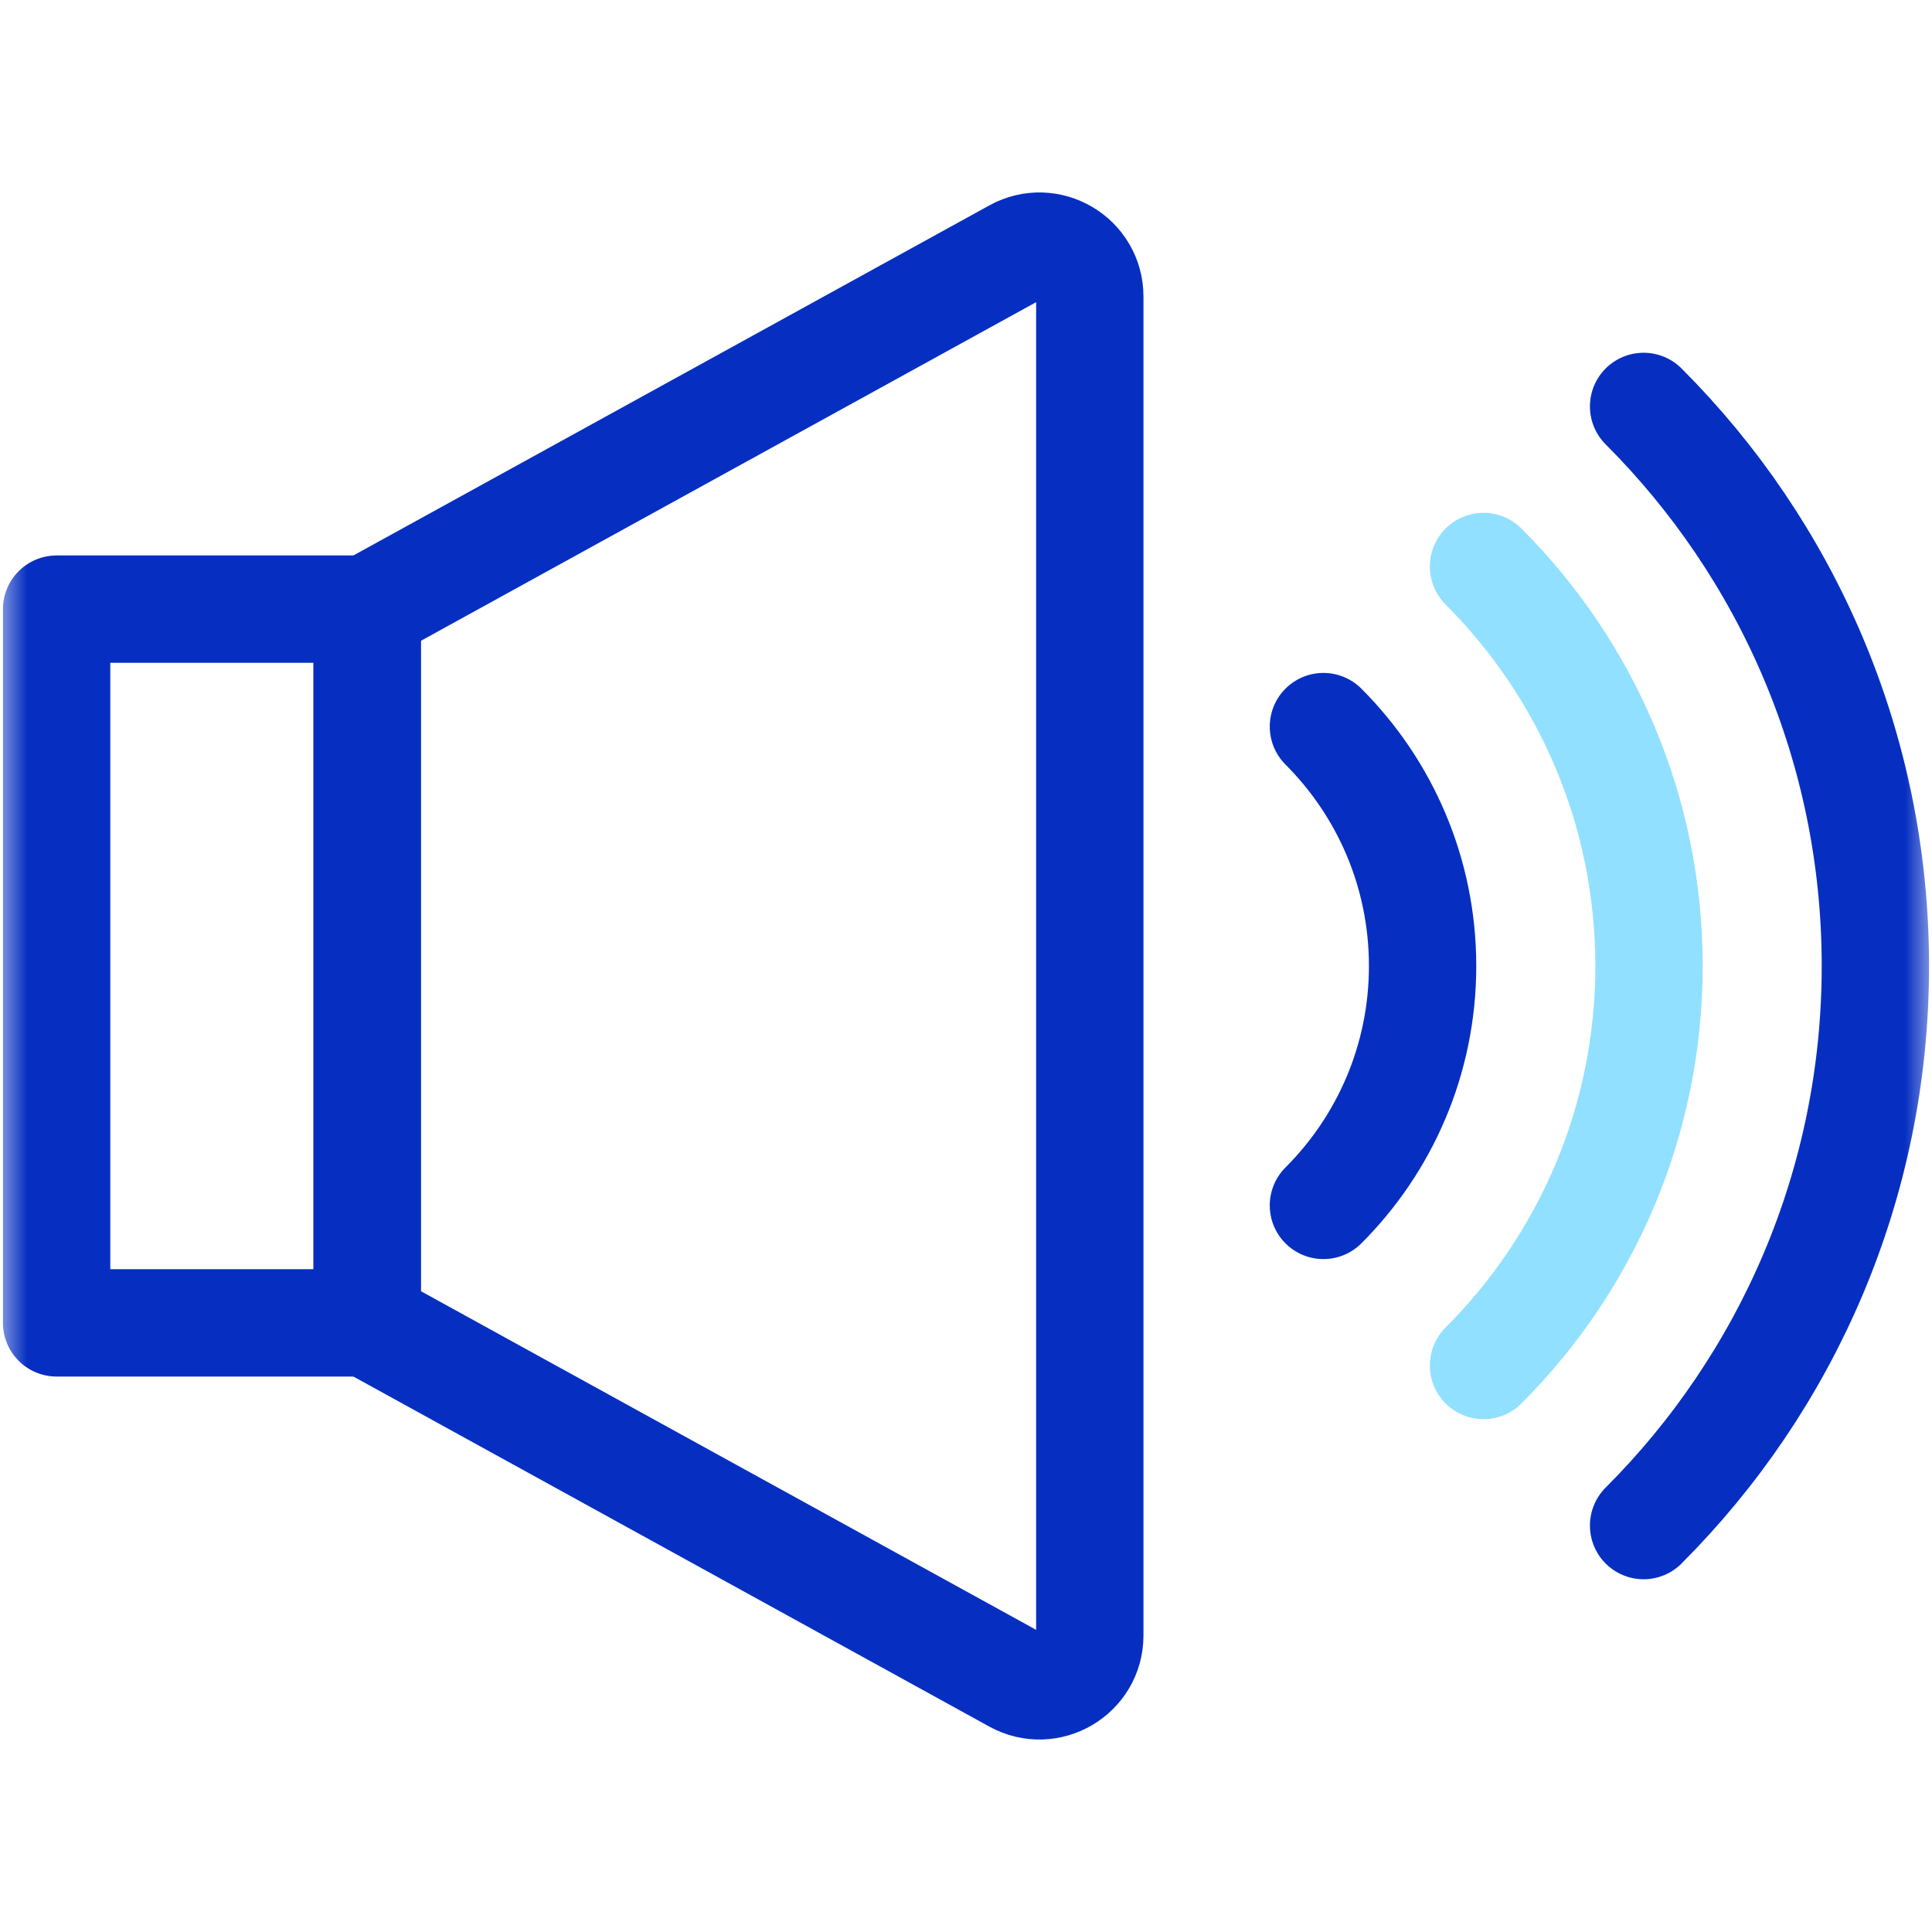<svg xmlns="http://www.w3.org/2000/svg" width="36" height="36" viewBox="0 0 36 36" fill="none"><mask id="mask0_1781_2141" style="mask-type:luminance" maskUnits="userSpaceOnUse" x="0" y="0" width="36" height="36"><path d="M0 3.8147e-06H36V36H0V3.8147e-06Z" fill="white"></path></mask><g mask="url(#mask0_1781_2141)"><path d="M6.842 24.65H1.055V11.35H6.842V24.65Z" stroke="#062FC2" stroke-width="2" stroke-miterlimit="10" stroke-linecap="round" stroke-linejoin="round"></path><path d="M30.626 28.427V28.426C33.295 25.758 34.945 22.071 34.945 18C34.945 13.929 33.295 10.241 30.626 7.573" stroke="#062FC2" stroke-width="2" stroke-miterlimit="10" stroke-linecap="round" stroke-linejoin="round"></path><path d="M27.643 25.444C29.548 23.538 30.727 20.907 30.727 18C30.727 15.093 29.548 12.461 27.643 10.556" stroke="#91E0FF" stroke-width="2" stroke-miterlimit="10" stroke-linecap="round" stroke-linejoin="round"></path><path d="M24.66 22.461C25.802 21.32 26.508 19.742 26.508 18C26.508 16.258 25.802 14.681 24.66 13.539" stroke="#062FC2" stroke-width="2" stroke-miterlimit="10" stroke-linecap="round" stroke-linejoin="round"></path><path d="M6.842 11.35V18V24.65L18.916 31.296C19.541 31.64 20.307 31.188 20.307 30.474V18V5.526C20.307 4.812 19.541 4.359 18.916 4.704L6.842 11.35Z" stroke="#062FC2" stroke-width="2" stroke-miterlimit="10" stroke-linecap="round" stroke-linejoin="round"></path></g></svg>